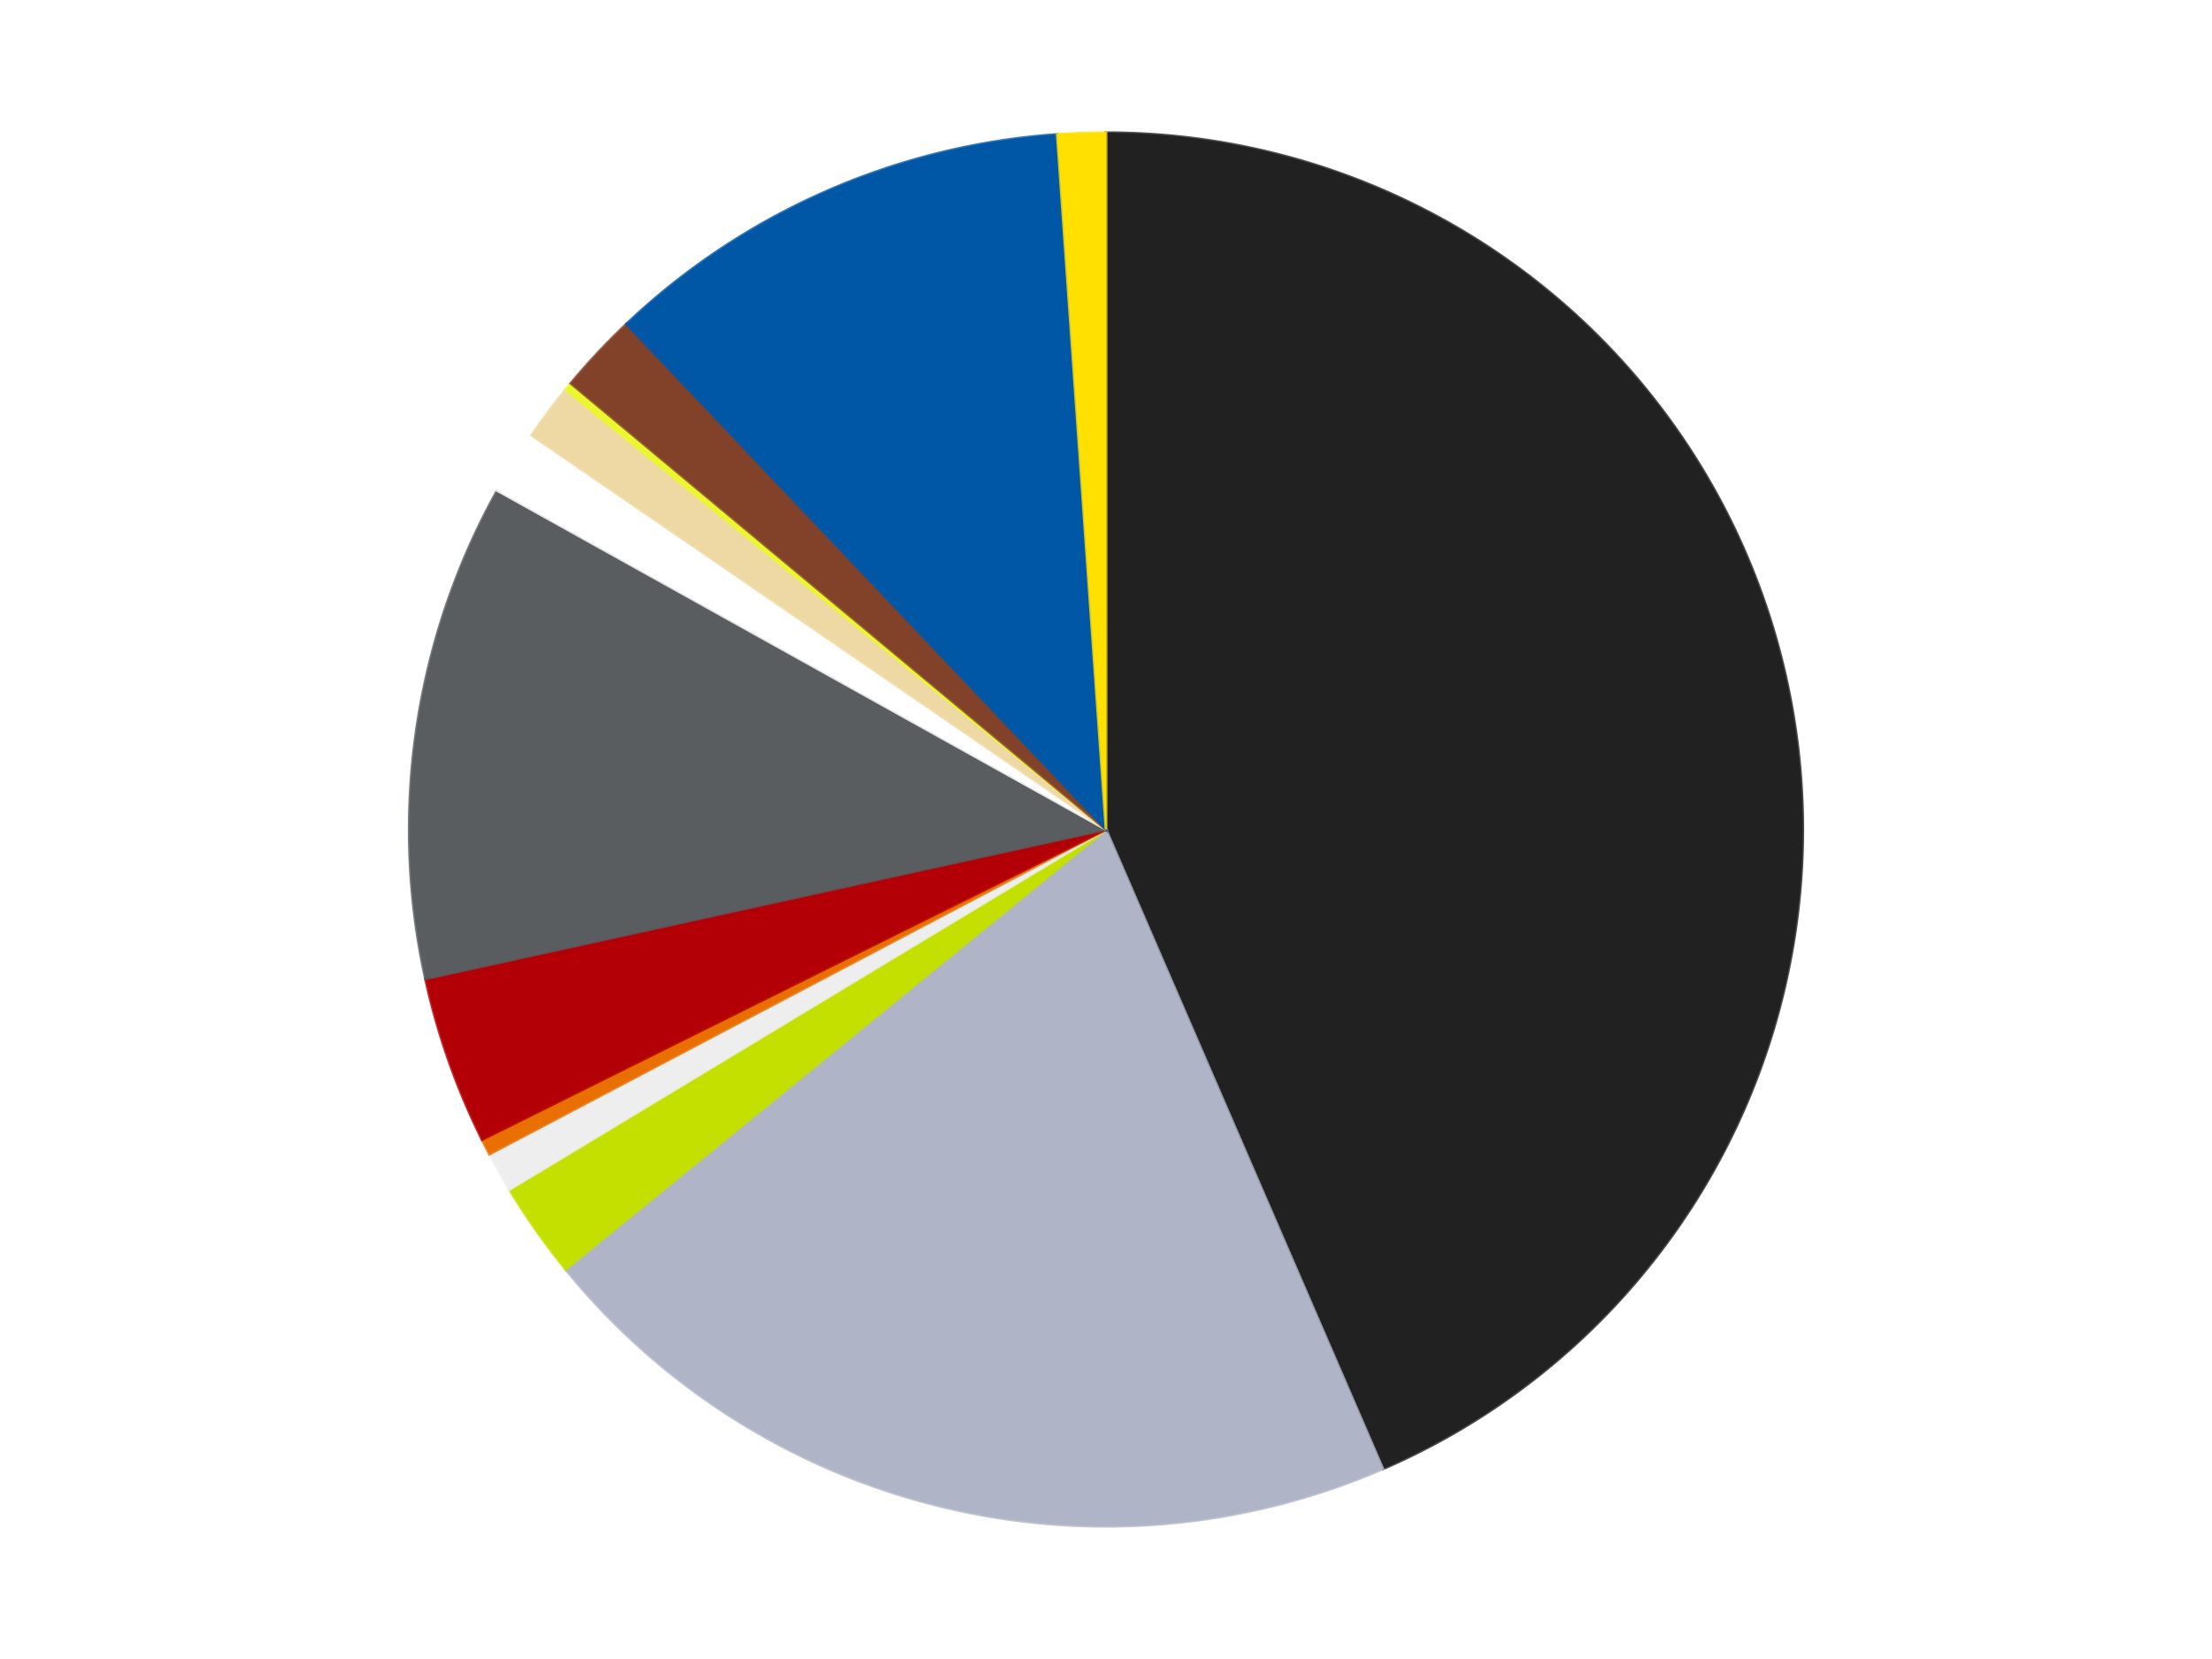 <?xml version='1.0' encoding='utf-8'?>
<svg xmlns="http://www.w3.org/2000/svg" xmlns:xlink="http://www.w3.org/1999/xlink" id="chart-177492b0-77c7-4ff6-9126-c4bd4031b04a" class="pygal-chart" viewBox="0 0 800 600"><!--Generated with pygal 3.0.4 (lxml) ©Kozea 2012-2016 on 2024-07-03--><!--http://pygal.org--><!--http://github.com/Kozea/pygal--><defs><style type="text/css">#chart-177492b0-77c7-4ff6-9126-c4bd4031b04a{-webkit-user-select:none;-webkit-font-smoothing:antialiased;font-family:Consolas,"Liberation Mono",Menlo,Courier,monospace}#chart-177492b0-77c7-4ff6-9126-c4bd4031b04a .title{font-family:Consolas,"Liberation Mono",Menlo,Courier,monospace;font-size:16px}#chart-177492b0-77c7-4ff6-9126-c4bd4031b04a .legends .legend text{font-family:Consolas,"Liberation Mono",Menlo,Courier,monospace;font-size:14px}#chart-177492b0-77c7-4ff6-9126-c4bd4031b04a .axis text{font-family:Consolas,"Liberation Mono",Menlo,Courier,monospace;font-size:10px}#chart-177492b0-77c7-4ff6-9126-c4bd4031b04a .axis text.major{font-family:Consolas,"Liberation Mono",Menlo,Courier,monospace;font-size:10px}#chart-177492b0-77c7-4ff6-9126-c4bd4031b04a .text-overlay text.value{font-family:Consolas,"Liberation Mono",Menlo,Courier,monospace;font-size:16px}#chart-177492b0-77c7-4ff6-9126-c4bd4031b04a .text-overlay text.label{font-family:Consolas,"Liberation Mono",Menlo,Courier,monospace;font-size:10px}#chart-177492b0-77c7-4ff6-9126-c4bd4031b04a .tooltip{font-family:Consolas,"Liberation Mono",Menlo,Courier,monospace;font-size:14px}#chart-177492b0-77c7-4ff6-9126-c4bd4031b04a text.no_data{font-family:Consolas,"Liberation Mono",Menlo,Courier,monospace;font-size:64px}
#chart-177492b0-77c7-4ff6-9126-c4bd4031b04a{background-color:transparent}#chart-177492b0-77c7-4ff6-9126-c4bd4031b04a path,#chart-177492b0-77c7-4ff6-9126-c4bd4031b04a line,#chart-177492b0-77c7-4ff6-9126-c4bd4031b04a rect,#chart-177492b0-77c7-4ff6-9126-c4bd4031b04a circle{-webkit-transition:150ms;-moz-transition:150ms;transition:150ms}#chart-177492b0-77c7-4ff6-9126-c4bd4031b04a .graph &gt; .background{fill:transparent}#chart-177492b0-77c7-4ff6-9126-c4bd4031b04a .plot &gt; .background{fill:transparent}#chart-177492b0-77c7-4ff6-9126-c4bd4031b04a .graph{fill:rgba(0,0,0,.87)}#chart-177492b0-77c7-4ff6-9126-c4bd4031b04a text.no_data{fill:rgba(0,0,0,1)}#chart-177492b0-77c7-4ff6-9126-c4bd4031b04a .title{fill:rgba(0,0,0,1)}#chart-177492b0-77c7-4ff6-9126-c4bd4031b04a .legends .legend text{fill:rgba(0,0,0,.87)}#chart-177492b0-77c7-4ff6-9126-c4bd4031b04a .legends .legend:hover text{fill:rgba(0,0,0,1)}#chart-177492b0-77c7-4ff6-9126-c4bd4031b04a .axis .line{stroke:rgba(0,0,0,1)}#chart-177492b0-77c7-4ff6-9126-c4bd4031b04a .axis .guide.line{stroke:rgba(0,0,0,.54)}#chart-177492b0-77c7-4ff6-9126-c4bd4031b04a .axis .major.line{stroke:rgba(0,0,0,.87)}#chart-177492b0-77c7-4ff6-9126-c4bd4031b04a .axis text.major{fill:rgba(0,0,0,1)}#chart-177492b0-77c7-4ff6-9126-c4bd4031b04a .axis.y .guides:hover .guide.line,#chart-177492b0-77c7-4ff6-9126-c4bd4031b04a .line-graph .axis.x .guides:hover .guide.line,#chart-177492b0-77c7-4ff6-9126-c4bd4031b04a .stackedline-graph .axis.x .guides:hover .guide.line,#chart-177492b0-77c7-4ff6-9126-c4bd4031b04a .xy-graph .axis.x .guides:hover .guide.line{stroke:rgba(0,0,0,1)}#chart-177492b0-77c7-4ff6-9126-c4bd4031b04a .axis .guides:hover text{fill:rgba(0,0,0,1)}#chart-177492b0-77c7-4ff6-9126-c4bd4031b04a .reactive{fill-opacity:1.0;stroke-opacity:.8;stroke-width:1}#chart-177492b0-77c7-4ff6-9126-c4bd4031b04a .ci{stroke:rgba(0,0,0,.87)}#chart-177492b0-77c7-4ff6-9126-c4bd4031b04a .reactive.active,#chart-177492b0-77c7-4ff6-9126-c4bd4031b04a .active .reactive{fill-opacity:0.6;stroke-opacity:.9;stroke-width:4}#chart-177492b0-77c7-4ff6-9126-c4bd4031b04a .ci .reactive.active{stroke-width:1.5}#chart-177492b0-77c7-4ff6-9126-c4bd4031b04a .series text{fill:rgba(0,0,0,1)}#chart-177492b0-77c7-4ff6-9126-c4bd4031b04a .tooltip rect{fill:transparent;stroke:rgba(0,0,0,1);-webkit-transition:opacity 150ms;-moz-transition:opacity 150ms;transition:opacity 150ms}#chart-177492b0-77c7-4ff6-9126-c4bd4031b04a .tooltip .label{fill:rgba(0,0,0,.87)}#chart-177492b0-77c7-4ff6-9126-c4bd4031b04a .tooltip .label{fill:rgba(0,0,0,.87)}#chart-177492b0-77c7-4ff6-9126-c4bd4031b04a .tooltip .legend{font-size:.8em;fill:rgba(0,0,0,.54)}#chart-177492b0-77c7-4ff6-9126-c4bd4031b04a .tooltip .x_label{font-size:.6em;fill:rgba(0,0,0,1)}#chart-177492b0-77c7-4ff6-9126-c4bd4031b04a .tooltip .xlink{font-size:.5em;text-decoration:underline}#chart-177492b0-77c7-4ff6-9126-c4bd4031b04a .tooltip .value{font-size:1.5em}#chart-177492b0-77c7-4ff6-9126-c4bd4031b04a .bound{font-size:.5em}#chart-177492b0-77c7-4ff6-9126-c4bd4031b04a .max-value{font-size:.75em;fill:rgba(0,0,0,.54)}#chart-177492b0-77c7-4ff6-9126-c4bd4031b04a .map-element{fill:transparent;stroke:rgba(0,0,0,.54) !important}#chart-177492b0-77c7-4ff6-9126-c4bd4031b04a .map-element .reactive{fill-opacity:inherit;stroke-opacity:inherit}#chart-177492b0-77c7-4ff6-9126-c4bd4031b04a .color-0,#chart-177492b0-77c7-4ff6-9126-c4bd4031b04a .color-0 a:visited{stroke:#F44336;fill:#F44336}#chart-177492b0-77c7-4ff6-9126-c4bd4031b04a .color-1,#chart-177492b0-77c7-4ff6-9126-c4bd4031b04a .color-1 a:visited{stroke:#3F51B5;fill:#3F51B5}#chart-177492b0-77c7-4ff6-9126-c4bd4031b04a .color-2,#chart-177492b0-77c7-4ff6-9126-c4bd4031b04a .color-2 a:visited{stroke:#009688;fill:#009688}#chart-177492b0-77c7-4ff6-9126-c4bd4031b04a .color-3,#chart-177492b0-77c7-4ff6-9126-c4bd4031b04a .color-3 a:visited{stroke:#FFC107;fill:#FFC107}#chart-177492b0-77c7-4ff6-9126-c4bd4031b04a .color-4,#chart-177492b0-77c7-4ff6-9126-c4bd4031b04a .color-4 a:visited{stroke:#FF5722;fill:#FF5722}#chart-177492b0-77c7-4ff6-9126-c4bd4031b04a .color-5,#chart-177492b0-77c7-4ff6-9126-c4bd4031b04a .color-5 a:visited{stroke:#9C27B0;fill:#9C27B0}#chart-177492b0-77c7-4ff6-9126-c4bd4031b04a .color-6,#chart-177492b0-77c7-4ff6-9126-c4bd4031b04a .color-6 a:visited{stroke:#03A9F4;fill:#03A9F4}#chart-177492b0-77c7-4ff6-9126-c4bd4031b04a .color-7,#chart-177492b0-77c7-4ff6-9126-c4bd4031b04a .color-7 a:visited{stroke:#8BC34A;fill:#8BC34A}#chart-177492b0-77c7-4ff6-9126-c4bd4031b04a .color-8,#chart-177492b0-77c7-4ff6-9126-c4bd4031b04a .color-8 a:visited{stroke:#FF9800;fill:#FF9800}#chart-177492b0-77c7-4ff6-9126-c4bd4031b04a .color-9,#chart-177492b0-77c7-4ff6-9126-c4bd4031b04a .color-9 a:visited{stroke:#E91E63;fill:#E91E63}#chart-177492b0-77c7-4ff6-9126-c4bd4031b04a .color-10,#chart-177492b0-77c7-4ff6-9126-c4bd4031b04a .color-10 a:visited{stroke:#2196F3;fill:#2196F3}#chart-177492b0-77c7-4ff6-9126-c4bd4031b04a .color-11,#chart-177492b0-77c7-4ff6-9126-c4bd4031b04a .color-11 a:visited{stroke:#4CAF50;fill:#4CAF50}#chart-177492b0-77c7-4ff6-9126-c4bd4031b04a .color-12,#chart-177492b0-77c7-4ff6-9126-c4bd4031b04a .color-12 a:visited{stroke:#FFEB3B;fill:#FFEB3B}#chart-177492b0-77c7-4ff6-9126-c4bd4031b04a .text-overlay .color-0 text{fill:black}#chart-177492b0-77c7-4ff6-9126-c4bd4031b04a .text-overlay .color-1 text{fill:black}#chart-177492b0-77c7-4ff6-9126-c4bd4031b04a .text-overlay .color-2 text{fill:black}#chart-177492b0-77c7-4ff6-9126-c4bd4031b04a .text-overlay .color-3 text{fill:black}#chart-177492b0-77c7-4ff6-9126-c4bd4031b04a .text-overlay .color-4 text{fill:black}#chart-177492b0-77c7-4ff6-9126-c4bd4031b04a .text-overlay .color-5 text{fill:black}#chart-177492b0-77c7-4ff6-9126-c4bd4031b04a .text-overlay .color-6 text{fill:black}#chart-177492b0-77c7-4ff6-9126-c4bd4031b04a .text-overlay .color-7 text{fill:black}#chart-177492b0-77c7-4ff6-9126-c4bd4031b04a .text-overlay .color-8 text{fill:black}#chart-177492b0-77c7-4ff6-9126-c4bd4031b04a .text-overlay .color-9 text{fill:black}#chart-177492b0-77c7-4ff6-9126-c4bd4031b04a .text-overlay .color-10 text{fill:black}#chart-177492b0-77c7-4ff6-9126-c4bd4031b04a .text-overlay .color-11 text{fill:black}#chart-177492b0-77c7-4ff6-9126-c4bd4031b04a .text-overlay .color-12 text{fill:black}
#chart-177492b0-77c7-4ff6-9126-c4bd4031b04a text.no_data{text-anchor:middle}#chart-177492b0-77c7-4ff6-9126-c4bd4031b04a .guide.line{fill:none}#chart-177492b0-77c7-4ff6-9126-c4bd4031b04a .centered{text-anchor:middle}#chart-177492b0-77c7-4ff6-9126-c4bd4031b04a .title{text-anchor:middle}#chart-177492b0-77c7-4ff6-9126-c4bd4031b04a .legends .legend text{fill-opacity:1}#chart-177492b0-77c7-4ff6-9126-c4bd4031b04a .axis.x text{text-anchor:middle}#chart-177492b0-77c7-4ff6-9126-c4bd4031b04a .axis.x:not(.web) text[transform]{text-anchor:start}#chart-177492b0-77c7-4ff6-9126-c4bd4031b04a .axis.x:not(.web) text[transform].backwards{text-anchor:end}#chart-177492b0-77c7-4ff6-9126-c4bd4031b04a .axis.y text{text-anchor:end}#chart-177492b0-77c7-4ff6-9126-c4bd4031b04a .axis.y text[transform].backwards{text-anchor:start}#chart-177492b0-77c7-4ff6-9126-c4bd4031b04a .axis.y2 text{text-anchor:start}#chart-177492b0-77c7-4ff6-9126-c4bd4031b04a .axis.y2 text[transform].backwards{text-anchor:end}#chart-177492b0-77c7-4ff6-9126-c4bd4031b04a .axis .guide.line{stroke-dasharray:4,4;stroke:black}#chart-177492b0-77c7-4ff6-9126-c4bd4031b04a .axis .major.guide.line{stroke-dasharray:6,6;stroke:black}#chart-177492b0-77c7-4ff6-9126-c4bd4031b04a .horizontal .axis.y .guide.line,#chart-177492b0-77c7-4ff6-9126-c4bd4031b04a .horizontal .axis.y2 .guide.line,#chart-177492b0-77c7-4ff6-9126-c4bd4031b04a .vertical .axis.x .guide.line{opacity:0}#chart-177492b0-77c7-4ff6-9126-c4bd4031b04a .horizontal .axis.always_show .guide.line,#chart-177492b0-77c7-4ff6-9126-c4bd4031b04a .vertical .axis.always_show .guide.line{opacity:1 !important}#chart-177492b0-77c7-4ff6-9126-c4bd4031b04a .axis.y .guides:hover .guide.line,#chart-177492b0-77c7-4ff6-9126-c4bd4031b04a .axis.y2 .guides:hover .guide.line,#chart-177492b0-77c7-4ff6-9126-c4bd4031b04a .axis.x .guides:hover .guide.line{opacity:1}#chart-177492b0-77c7-4ff6-9126-c4bd4031b04a .axis .guides:hover text{opacity:1}#chart-177492b0-77c7-4ff6-9126-c4bd4031b04a .nofill{fill:none}#chart-177492b0-77c7-4ff6-9126-c4bd4031b04a .subtle-fill{fill-opacity:.2}#chart-177492b0-77c7-4ff6-9126-c4bd4031b04a .dot{stroke-width:1px;fill-opacity:1;stroke-opacity:1}#chart-177492b0-77c7-4ff6-9126-c4bd4031b04a .dot.active{stroke-width:5px}#chart-177492b0-77c7-4ff6-9126-c4bd4031b04a .dot.negative{fill:transparent}#chart-177492b0-77c7-4ff6-9126-c4bd4031b04a text,#chart-177492b0-77c7-4ff6-9126-c4bd4031b04a tspan{stroke:none !important}#chart-177492b0-77c7-4ff6-9126-c4bd4031b04a .series text.active{opacity:1}#chart-177492b0-77c7-4ff6-9126-c4bd4031b04a .tooltip rect{fill-opacity:.95;stroke-width:.5}#chart-177492b0-77c7-4ff6-9126-c4bd4031b04a .tooltip text{fill-opacity:1}#chart-177492b0-77c7-4ff6-9126-c4bd4031b04a .showable{visibility:hidden}#chart-177492b0-77c7-4ff6-9126-c4bd4031b04a .showable.shown{visibility:visible}#chart-177492b0-77c7-4ff6-9126-c4bd4031b04a .gauge-background{fill:rgba(229,229,229,1);stroke:none}#chart-177492b0-77c7-4ff6-9126-c4bd4031b04a .bg-lines{stroke:transparent;stroke-width:2px}</style><script type="text/javascript">window.pygal = window.pygal || {};window.pygal.config = window.pygal.config || {};window.pygal.config['177492b0-77c7-4ff6-9126-c4bd4031b04a'] = {"allow_interruptions": false, "box_mode": "extremes", "classes": ["pygal-chart"], "css": ["file://style.css", "file://graph.css"], "defs": [], "disable_xml_declaration": false, "dots_size": 2.5, "dynamic_print_values": false, "explicit_size": false, "fill": false, "force_uri_protocol": "https", "formatter": null, "half_pie": false, "height": 600, "include_x_axis": false, "inner_radius": 0, "interpolate": null, "interpolation_parameters": {}, "interpolation_precision": 250, "inverse_y_axis": false, "js": ["//kozea.github.io/pygal.js/2.0.x/pygal-tooltips.min.js"], "legend_at_bottom": false, "legend_at_bottom_columns": null, "legend_box_size": 12, "logarithmic": false, "margin": 20, "margin_bottom": null, "margin_left": null, "margin_right": null, "margin_top": null, "max_scale": 16, "min_scale": 4, "missing_value_fill_truncation": "x", "no_data_text": "No data", "no_prefix": false, "order_min": null, "pretty_print": false, "print_labels": false, "print_values": false, "print_values_position": "center", "print_zeroes": true, "range": null, "rounded_bars": null, "secondary_range": null, "show_dots": true, "show_legend": false, "show_minor_x_labels": true, "show_minor_y_labels": true, "show_only_major_dots": false, "show_x_guides": false, "show_x_labels": true, "show_y_guides": true, "show_y_labels": true, "spacing": 10, "stack_from_top": false, "strict": false, "stroke": true, "stroke_style": null, "style": {"background": "transparent", "ci_colors": [], "colors": ["#F44336", "#3F51B5", "#009688", "#FFC107", "#FF5722", "#9C27B0", "#03A9F4", "#8BC34A", "#FF9800", "#E91E63", "#2196F3", "#4CAF50", "#FFEB3B", "#673AB7", "#00BCD4", "#CDDC39", "#9E9E9E", "#607D8B"], "dot_opacity": "1", "font_family": "Consolas, \"Liberation Mono\", Menlo, Courier, monospace", "foreground": "rgba(0, 0, 0, .87)", "foreground_strong": "rgba(0, 0, 0, 1)", "foreground_subtle": "rgba(0, 0, 0, .54)", "guide_stroke_color": "black", "guide_stroke_dasharray": "4,4", "label_font_family": "Consolas, \"Liberation Mono\", Menlo, Courier, monospace", "label_font_size": 10, "legend_font_family": "Consolas, \"Liberation Mono\", Menlo, Courier, monospace", "legend_font_size": 14, "major_guide_stroke_color": "black", "major_guide_stroke_dasharray": "6,6", "major_label_font_family": "Consolas, \"Liberation Mono\", Menlo, Courier, monospace", "major_label_font_size": 10, "no_data_font_family": "Consolas, \"Liberation Mono\", Menlo, Courier, monospace", "no_data_font_size": 64, "opacity": "1.0", "opacity_hover": "0.6", "plot_background": "transparent", "stroke_opacity": ".8", "stroke_opacity_hover": ".9", "stroke_width": "1", "stroke_width_hover": "4", "title_font_family": "Consolas, \"Liberation Mono\", Menlo, Courier, monospace", "title_font_size": 16, "tooltip_font_family": "Consolas, \"Liberation Mono\", Menlo, Courier, monospace", "tooltip_font_size": 14, "transition": "150ms", "value_background": "rgba(229, 229, 229, 1)", "value_colors": [], "value_font_family": "Consolas, \"Liberation Mono\", Menlo, Courier, monospace", "value_font_size": 16, "value_label_font_family": "Consolas, \"Liberation Mono\", Menlo, Courier, monospace", "value_label_font_size": 10}, "title": null, "tooltip_border_radius": 0, "tooltip_fancy_mode": true, "truncate_label": null, "truncate_legend": null, "width": 800, "x_label_rotation": 0, "x_labels": null, "x_labels_major": null, "x_labels_major_count": null, "x_labels_major_every": null, "x_title": null, "xrange": null, "y_label_rotation": 0, "y_labels": null, "y_labels_major": null, "y_labels_major_count": null, "y_labels_major_every": null, "y_title": null, "zero": 0, "legends": ["Black", "Light Bluish Gray", "Lime", "Trans-Clear", "Trans-Orange", "Red", "Dark Bluish Gray", "White", "Tan", "Trans-Yellow", "Reddish Brown", "Blue", "Yellow"]}</script><script type="text/javascript" xlink:href="https://kozea.github.io/pygal.js/2.0.x/pygal-tooltips.min.js"/></defs><title>Pygal</title><g class="graph pie-graph vertical"><rect x="0" y="0" width="800" height="600" class="background"/><g transform="translate(20, 20)" class="plot"><rect x="0" y="0" width="760" height="560" class="background"/><g class="series serie-0 color-0"><g class="slices"><g class="slice" style="fill: #212121; stroke: #212121"><path d="M380 28 A252 252 0 0 1 480.162 511.239 L380 280 A0 0 0 0 0 380 280 z" class="slice reactive tooltip-trigger"/><desc class="value">234</desc><desc class="x centered">503.3775961414479</desc><desc class="y centered">254.4271868900236</desc></g></g></g><g class="series serie-1 color-1"><g class="slices"><g class="slice" style="fill: #AFB5C7; stroke: #AFB5C7"><path d="M480.162 511.239 A252 252 0 0 1 184.561 439.084 L380 280 A0 0 0 0 0 380 280 z" class="slice reactive tooltip-trigger"/><desc class="value">111</desc><desc class="x centered">350.1210649611817</desc><desc class="y centered">402.40608334942374</desc></g></g></g><g class="series serie-2 color-2"><g class="slices"><g class="slice" style="fill: #C4E000; stroke: #C4E000"><path d="M184.561 439.084 A252 252 0 0 1 164.255 410.224 L380 280 A0 0 0 0 0 380 280 z" class="slice reactive tooltip-trigger"/><desc class="value">12</desc><desc class="x centered">276.951225939258</desc><desc class="y centered">352.5048285604355</desc></g></g></g><g class="series serie-3 color-3"><g class="slices"><g class="slice" style="fill: #EEEEEE; stroke: #EEEEEE"><path d="M164.255 410.224 A252 252 0 0 1 157.023 397.411 L380 280 A0 0 0 0 0 380 280 z" class="slice reactive tooltip-trigger"/><desc class="value">5</desc><desc class="x centered">270.2728404271161</desc><desc class="y centered">341.9350502709642</desc></g></g></g><g class="series serie-4 color-4"><g class="slices"><g class="slice" style="fill: #E96F01; stroke: #E96F01"><path d="M157.023 397.411 A252 252 0 0 1 154.342 392.171 L380 280 A0 0 0 0 0 380 280 z" class="slice reactive tooltip-trigger"/><desc class="value">2</desc><desc class="x centered">267.8335590360704</desc><desc class="y centered">337.3993860723728</desc></g></g></g><g class="series serie-5 color-5"><g class="slices"><g class="slice" style="fill: #B30006; stroke: #B30006"><path d="M154.342 392.171 A252 252 0 0 1 133.859 334.024 L380 280 A0 0 0 0 0 380 280 z" class="slice reactive tooltip-trigger"/><desc class="value">21</desc><desc class="x centered">261.15774724195296</desc><desc class="y centered">321.8630978236496</desc></g></g></g><g class="series serie-6 color-6"><g class="slices"><g class="slice" style="fill: #595D60; stroke: #595D60"><path d="M133.859 334.024 A252 252 0 0 1 159.826 157.413 L380 280 A0 0 0 0 0 380 280 z" class="slice reactive tooltip-trigger"/><desc class="value">62</desc><desc class="x centered">255.34024542312716</desc><desc class="y centered">261.67118146650387</desc></g></g></g><g class="series serie-7 color-7"><g class="slices"><g class="slice" style="fill: #FFFFFF; stroke: #FFFFFF"><path d="M159.826 157.413 A252 252 0 0 1 172.223 137.407 L380 280 A0 0 0 0 0 380 280 z" class="slice reactive tooltip-trigger"/><desc class="value">8</desc><desc class="x centered">272.8954313047748</desc><desc class="y centered">213.63275382683273</desc></g></g></g><g class="series serie-8 color-8"><g class="slices"><g class="slice" style="fill: #EED9A4; stroke: #EED9A4"><path d="M172.223 137.407 A252 252 0 0 1 184.561 120.916 L380 280 A0 0 0 0 0 380 280 z" class="slice reactive tooltip-trigger"/><desc class="value">7</desc><desc class="x centered">279.11176508170956</desc><desc class="y centered">204.51778981063262</desc></g></g></g><g class="series serie-9 color-9"><g class="slices"><g class="slice" style="fill: #EBF72D; stroke: #EBF72D"><path d="M184.561 120.916 A252 252 0 0 1 186.432 118.645 L380 280 A0 0 0 0 0 380 280 z" class="slice reactive tooltip-trigger"/><desc class="value">1</desc><desc class="x centered">282.74670849886456</desc><desc class="y centered">199.88884414642882</desc></g></g></g><g class="series serie-10 color-10"><g class="slices"><g class="slice" style="fill: #82422A; stroke: #82422A"><path d="M186.432 118.645 A252 252 0 0 1 206.552 97.189 L380 280 A0 0 0 0 0 380 280 z" class="slice reactive tooltip-trigger"/><desc class="value">10</desc><desc class="x centered">288.08953574046143</desc><desc class="y centered">193.81144763023292</desc></g></g></g><g class="series serie-11 color-11"><g class="slices"><g class="slice" style="fill: #0057A6; stroke: #0057A6"><path d="M206.552 97.189 A252 252 0 0 1 362.356 28.618 L380 280 A0 0 0 0 0 380 280 z" class="slice reactive tooltip-trigger"/><desc class="value">59</desc><desc class="x centered">329.2445637360007</desc><desc class="y centered">164.67486965257265</desc></g></g></g><g class="series serie-12 color-12"><g class="slices"><g class="slice" style="fill: #FFE001; stroke: #FFE001"><path d="M362.356 28.618 A252 252 0 0 1 380 28 L380 280 A0 0 0 0 0 380 280 z" class="slice reactive tooltip-trigger"/><desc class="value">6</desc><desc class="x centered">375.5863231163741</desc><desc class="y centered">154.07732747290126</desc></g></g></g></g><g class="titles"/><g transform="translate(20, 20)" class="plot overlay"><g class="series serie-0 color-0"/><g class="series serie-1 color-1"/><g class="series serie-2 color-2"/><g class="series serie-3 color-3"/><g class="series serie-4 color-4"/><g class="series serie-5 color-5"/><g class="series serie-6 color-6"/><g class="series serie-7 color-7"/><g class="series serie-8 color-8"/><g class="series serie-9 color-9"/><g class="series serie-10 color-10"/><g class="series serie-11 color-11"/><g class="series serie-12 color-12"/></g><g transform="translate(20, 20)" class="plot text-overlay"><g class="series serie-0 color-0"/><g class="series serie-1 color-1"/><g class="series serie-2 color-2"/><g class="series serie-3 color-3"/><g class="series serie-4 color-4"/><g class="series serie-5 color-5"/><g class="series serie-6 color-6"/><g class="series serie-7 color-7"/><g class="series serie-8 color-8"/><g class="series serie-9 color-9"/><g class="series serie-10 color-10"/><g class="series serie-11 color-11"/><g class="series serie-12 color-12"/></g><g transform="translate(20, 20)" class="plot tooltip-overlay"><g transform="translate(0 0)" style="opacity: 0" class="tooltip"><rect rx="0" ry="0" width="0" height="0" class="tooltip-box"/><g class="text"/></g></g></g></svg>